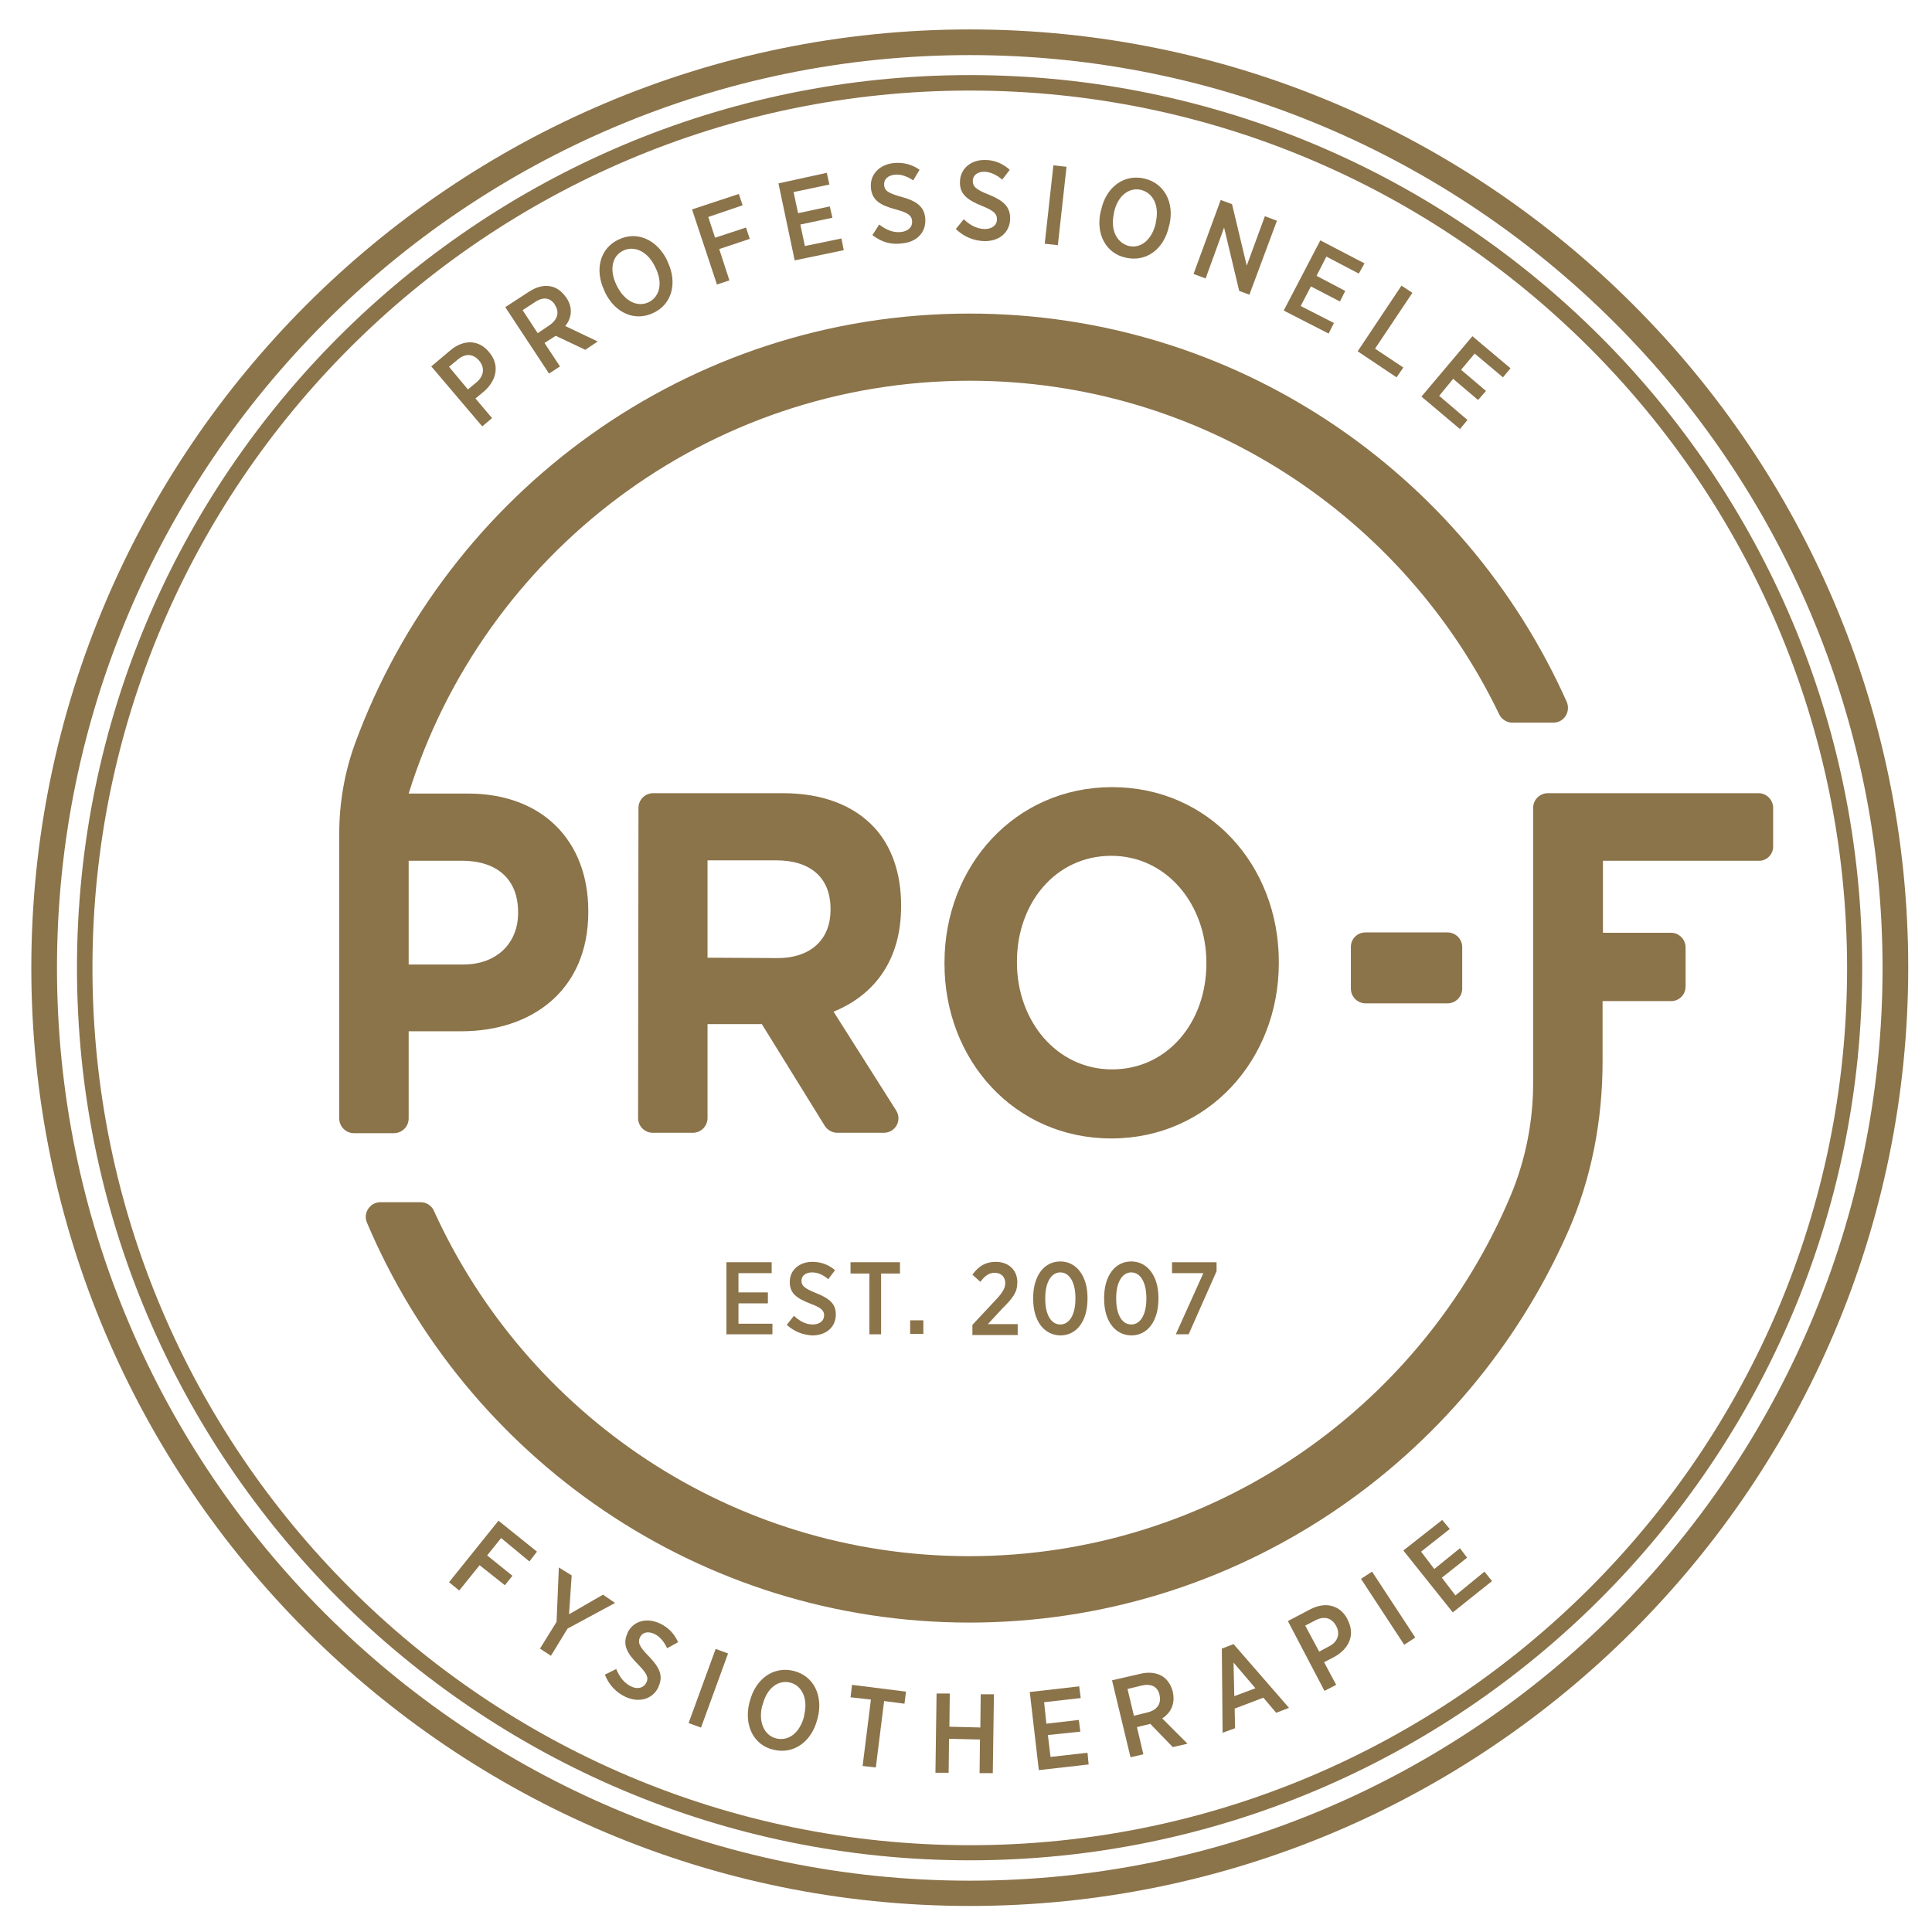 <?xml version="1.0" encoding="utf-8"?>
<!-- Generator: Adobe Illustrator 27.0.1, SVG Export Plug-In . SVG Version: 6.00 Build 0)  -->
<svg version="1.1" id="Laag_1" xmlns="http://www.w3.org/2000/svg" xmlns:xlink="http://www.w3.org/1999/xlink" x="0px" y="0px"
	 viewBox="0 0 512 512" style="enable-background:new 0 0 512 512;" xml:space="preserve">
<style type="text/css">
	.st0{fill:#8B734A;}
</style>
<path class="st0" d="M114.3,97.1l5.1-4.3c3.5-2.9,7.5-2.8,10.2,0.5l0,0c3,3.5,1.9,7.6-1.3,10.4l-2.3,1.9l4.4,5.2l-2.6,2.2
	L114.3,97.1z M126.3,101.3c2-1.7,2.2-3.9,0.7-5.7l0,0c-1.6-1.9-3.7-2-5.7-0.3l-2.3,1.9l5,6L126.3,101.3z"/>
<path class="st0" d="M133.9,81.4l6.3-4.1c2-1.3,4-1.8,5.8-1.4c1.5,0.3,2.9,1.3,4,2.9l0.1,0.1c1.8,2.7,1.4,5.4-0.3,7.5l8.6,4.1
	l-3.3,2.2l-7.8-3.7c0,0.1-0.1,0.1-0.2,0.1l-2.8,1.8l4.1,6.2l-2.9,1.9L133.9,81.4z M145.6,86.2c2.2-1.5,2.7-3.5,1.5-5.3v-0.1
	c-1.3-2-3.2-2.2-5.4-0.7l-3.2,2.1l4,6.1L145.6,86.2z"/>
<path class="st0" d="M160.3,77.4l-0.1-0.3c-2.7-5.6-1.2-11.3,3.7-13.6c4.9-2.4,10.2,0,12.9,5.5l0.1,0.3c2.7,5.6,1.2,11.3-3.7,13.6
	C168.3,85.3,163,83,160.3,77.4 M173.7,70.9l-0.1-0.2c-1.9-4-5.4-5.7-8.4-4.3c-3,1.4-3.8,5.1-1.8,9.2l0.1,0.2c2,4,5.4,5.7,8.4,4.3
	C174.9,78.6,175.7,74.9,173.7,70.9"/>
<polygon class="st0" points="183.4,55.5 195.8,51.4 196.8,54.4 187.7,57.5 189.5,63 197.7,60.3 198.7,63.3 190.6,66 193.3,74.3 
	190,75.4 "/>
<polygon class="st0" points="206.3,48.6 219.1,45.8 219.8,48.9 210.3,50.9 211.5,56.5 219.9,54.7 220.6,57.7 212.1,59.5 213.3,65.2 
	223,63.2 223.6,66.3 210.6,69 "/>
<path class="st0" d="M231.2,62.3l1.8-2.8c1.7,1.3,3.5,2.2,5.7,2c2-0.2,3.2-1.4,3-3l0,0c-0.1-1.3-0.9-2.1-4.3-3
	c-4.1-1.1-6.3-2.4-6.6-5.7v-0.1c-0.3-3.4,2.2-6.1,6.1-6.5c2.4-0.2,4.7,0.3,6.8,1.8l-1.7,2.8c-1.5-1-3.2-1.7-4.9-1.5
	c-1.9,0.2-2.9,1.3-2.8,2.7l0,0c0.1,1.5,1,2.2,4.7,3.2c4,1.1,5.9,2.6,6.2,5.6v0.1c0.3,3.7-2.3,6.3-6.2,6.6
	C236.3,64.9,233.6,64.2,231.2,62.3"/>
<path class="st0" d="M253.3,60.7l2.1-2.6c1.5,1.4,3.2,2.5,5.5,2.6c2,0,3.3-1,3.3-2.6l0,0c0-1.3-0.6-2.2-3.9-3.5
	c-3.9-1.6-6-3.1-5.9-6.4v-0.1c0.1-3.4,2.9-5.8,6.7-5.7c2.4,0,4.6,0.9,6.5,2.6l-2,2.6c-1.4-1.2-3-2-4.7-2.1c-1.9,0-3.1,1-3.1,2.4l0,0
	c0,1.5,0.7,2.3,4.3,3.7c3.9,1.6,5.6,3.2,5.6,6.3V58c-0.1,3.7-3,6-6.9,5.9C258.1,63.8,255.5,62.8,253.3,60.7"/>
<rect x="269.2" y="52.6" transform="matrix(0.11 -0.994 0.994 0.11 194.966 326.39)" class="st0" width="20.9" height="3.5"/>
<path class="st0" d="M291.7,56l0.1-0.3c1.3-6.1,6-9.6,11.4-8.4c5.3,1.2,8.1,6.3,6.7,12.3l-0.1,0.3c-1.3,6.1-6,9.6-11.4,8.4
	C293.1,67.2,290.3,62,291.7,56 M306.3,59.1v-0.2c1-4.4-0.7-7.8-4-8.6c-3.2-0.7-6.2,1.7-7.1,6.1v0.2c-1,4.4,0.8,7.8,4,8.6
	C302.4,65.9,305.3,63.5,306.3,59.1"/>
<polygon class="st0" points="323.5,53 326.5,54.1 330.4,70.4 335.2,57.3 338.4,58.5 331.1,78.1 328.4,77.1 324.4,60.3 319.5,73.8 
	316.3,72.6 "/>
<polygon class="st0" points="349.9,63.7 361.6,69.8 360.1,72.5 351.5,68 348.9,73.1 356.5,77.1 355.1,79.9 347.4,75.9 344.7,81.1 
	353.5,85.6 352.1,88.4 340.2,82.3 "/>
<polygon class="st0" points="371.4,75.7 374.3,77.6 364.4,92.4 371.9,97.4 370.1,100 359.8,93.1 "/>
<polygon class="st0" points="390.2,89.1 400.3,97.6 398.3,100 390.8,93.7 387.2,98 393.8,103.6 391.7,106 385.1,100.4 381.4,104.9 
	388.9,111.3 386.9,113.7 376.7,105.1 "/>
<polygon class="st0" points="192.5,334.5 204.5,334.5 204.5,337.4 195.7,337.4 195.7,342.5 203.5,342.5 203.5,345.4 195.7,345.4 
	195.7,350.8 204.7,350.8 204.7,353.6 192.5,353.6 "/>
<path class="st0" d="M208.5,351.1l1.9-2.4c1.4,1.3,3,2.3,5,2.3c1.8,0,3-1,3-2.4l0,0c0-1.2-0.6-2-3.6-3.1c-3.6-1.4-5.5-2.7-5.5-5.7
	v-0.1c0-3.1,2.5-5.3,6-5.3c2.2,0,4.2,0.7,6,2.2l-1.8,2.4c-1.3-1.1-2.7-1.8-4.3-1.8c-1.7,0-2.8,0.9-2.8,2.2l0,0c0,1.3,0.7,2,3.9,3.3
	c3.5,1.4,5.2,2.8,5.2,5.6v0.1c0,3.3-2.6,5.5-6.2,5.5C213,353.8,210.6,353,208.5,351.1"/>
<polygon class="st0" points="230.4,337.5 225.4,337.5 225.4,334.5 238.5,334.5 238.5,337.5 233.5,337.5 233.5,353.6 230.4,353.6 "/>
<rect x="241.2" y="349.9" class="st0" width="3.5" height="3.6"/>
<path class="st0" d="M257.7,351.1l5.8-6.2c2.1-2.2,2.9-3.4,2.9-4.9c0-1.7-1.2-2.7-2.8-2.7c-1.5,0-2.6,0.8-3.8,2.4l-2.1-1.9
	c1.6-2.2,3.4-3.4,6.2-3.4c3.3,0,5.7,2.1,5.7,5.4v0.1c0,2.6-1.2,4.1-4,6.9l-3.8,4.1h7.9v2.9h-12L257.7,351.1L257.7,351.1z"/>
<path class="st0" d="M273.8,344.2V344c0-5.8,2.8-9.7,7.2-9.7c4.3,0,7.2,3.9,7.2,9.6v0.3c0,5.8-2.8,9.7-7.2,9.7
	C276.6,353.8,273.8,350,273.8,344.2 M285,344.2V344c0-4.2-1.6-6.8-4-6.8s-4,2.6-4,6.8v0.2c0,4.3,1.6,6.8,4,6.8S285,348.4,285,344.2"
	/>
<path class="st0" d="M292.6,344.2V344c0-5.8,2.8-9.7,7.2-9.7c4.3,0,7.2,3.9,7.2,9.6v0.3c0,5.8-2.8,9.7-7.2,9.7
	C295.4,353.8,292.6,350,292.6,344.2 M303.8,344.2V344c0-4.2-1.6-6.8-4-6.8s-4,2.6-4,6.8v0.2c0,4.3,1.6,6.8,4,6.8
	S303.8,348.4,303.8,344.2"/>
<polygon class="st0" points="318.9,337.4 310.6,337.4 310.6,334.5 322.4,334.5 322.4,336.9 315,353.6 311.6,353.6 "/>
<path class="st0" d="M256.9,83.1c-74.7,0-138.4,47.5-162.8,113.9c-2.8,7.7-4.2,15.8-4.2,24v75.4c0,2.1,1.7,3.9,3.9,3.9h10.6
	c2.1,0,3.9-1.7,3.9-3.9v-23.1h13.9c18.7,0,33.7-10.8,33.7-31.6v-0.3c0-18.4-12-31.1-31.9-31.1h-15.7C128,147,187.2,100.9,257,100.9
	c61.8,0,115.2,36.2,140.3,88.4c0.6,1.3,2,2.2,3.4,2.2h11c2.8,0,4.6-2.9,3.5-5.5C388.1,125.3,327.4,83.1,256.9,83.1 M122.4,228.1
	c9.2,0,14.9,4.8,14.9,13.6v0.3c0,7.7-5.4,13.6-14.5,13.6h-14.5v-27.5H122.4z"/>
<path class="st0" d="M169.2,214.1c0-2.1,1.7-3.9,3.9-3.9h34.3c10.6,0,18.8,3.2,24.3,9.1c4.6,5,7.1,12.1,7.1,20.6v0.3
	c0,14.5-7.3,23.6-17.9,27.9l16.6,26.2c1.6,2.6-0.2,5.9-3.3,5.9h-12.3c-1.3,0-2.6-0.7-3.3-1.8l-16.7-27h-14.4v24.9
	c0,2.1-1.7,3.9-3.9,3.9H173c-2.1,0-3.9-1.7-3.9-3.9L169.2,214.1L169.2,214.1z M206.1,253.9c8.9,0,14-5.1,14-12.7v-0.3
	c0-8.5-5.5-12.9-14.4-12.9h-18.2v25.8L206.1,253.9L206.1,253.9z"/>
<path class="st0" d="M250.3,255.4v-0.3c0-25.6,18.7-46.5,44.4-46.5c25.7,0,44.2,20.7,44.2,46.3v0.3c0,25.6-18.7,46.5-44.4,46.5
	S250.3,280.9,250.3,255.4 M319.7,255.4v-0.3c0-15.4-10.5-28.3-25.2-28.3c-14.8,0-25,12.6-25,28v0.3c0,15.4,10.5,28.3,25.2,28.3
	C309.5,283.4,319.7,270.8,319.7,255.4"/>
<path class="st0" d="M361.9,247.1h21.7c2.1,0,3.9,1.7,3.9,3.9V262c0,2.1-1.7,3.9-3.9,3.9h-21.7c-2.1,0-3.9-1.7-3.9-3.9v-11.1
	C358,248.8,359.7,247.1,361.9,247.1"/>
<path class="st0" d="M469.9,224.4v-10.3c0-2.1-1.7-3.9-3.9-3.9h-55.8c-2.1,0-3.9,1.7-3.9,3.9v72.9c0,10.2-2,20.3-5.9,29.7
	c-23.5,56.1-79,95.7-143.6,95.7c-63,0-117.3-37.6-141.8-91.5c-0.6-1.4-2-2.3-3.5-2.3h-10.7c-2.7,0-4.6,2.8-3.6,5.3
	c26.3,62.3,88,106.1,159.7,106.1c70.7,0,131.7-42.6,158.6-103.5c6.3-14.2,9.2-29.7,9.2-45.3v-15.9h18.2c2.1,0,3.8-1.7,3.8-3.9v-10.3
	c0-2.1-1.7-3.9-3.8-3.9h-18.1v-19.1h41.3C468.2,228.2,469.9,226.4,469.9,224.4"/>
<path class="st0" d="M257,493C126.5,493,20.4,386.9,20.4,256.5C20.4,126,126.5,19.9,257,19.9S493.5,126,493.5,256.5
	C493.5,386.9,387.4,493,257,493 M257,24C128.8,24,24.5,128.4,24.5,256.5S128.8,489,257,489s232.5-104.3,232.5-232.5
	C489.4,128.4,385.2,24,257,24"/>
<path class="st0" d="M257,505.1C119.9,505.1,8.3,393.6,8.3,256.5S119.9,7.8,257,7.8s248.7,111.5,248.7,248.6S394.1,505.1,257,505.1
	 M257,14.6c-133.4,0-241.9,108.5-241.9,241.9S123.6,498.4,257,498.4s241.9-108.5,241.9-241.9C498.8,123.1,390.3,14.6,257,14.6"/>
<polygon class="st0" points="132.1,403 142.3,411.2 140.3,413.8 132.8,407.6 129.1,412.2 135.8,417.6 133.8,420.1 127.1,414.8 
	121.7,421.5 119,419.3 "/>
<polygon class="st0" points="147.5,429.8 148.1,415.4 151.5,417.5 150.8,427.8 159.8,422.6 163,424.8 150.4,431.6 146,438.8 
	143.1,436.9 "/>
<path class="st0" d="M160.3,443.8l3-1.5c0.8,1.9,1.9,3.6,3.9,4.6c1.8,0.9,3.4,0.4,4.1-1l0,0c0.6-1.2,0.3-2.3-2.2-4.8
	c-3-3-4.2-5.3-2.8-8.3v-0.1c1.5-3.1,5-4.1,8.5-2.5c2.2,1,3.9,2.7,4.9,5l-2.9,1.6c-0.8-1.7-1.9-3.1-3.4-3.8c-1.7-0.8-3.2-0.4-3.8,0.9
	l0,0c-0.6,1.3-0.3,2.4,2.4,5.1c2.9,3,3.8,5.2,2.5,8v0.1c-1.6,3.3-5.2,4.2-8.7,2.6C163.4,448.6,161.4,446.6,160.3,443.8"/>
<rect x="176.9" y="445.5" transform="matrix(0.343 -0.94 0.94 0.343 -296.96 470.109)" class="st0" width="20.9" height="3.5"/>
<path class="st0" d="M198.6,451.2l0.1-0.3c1.5-6,6.3-9.4,11.6-8.1s7.9,6.5,6.4,12.5l-0.1,0.3c-1.5,6-6.3,9.4-11.6,8.1
	C199.7,462.5,197.1,457.2,198.6,451.2 M213.1,454.8v-0.2c1.1-4.3-0.5-7.9-3.7-8.7c-3.2-0.8-6.2,1.5-7.3,5.9L202,452
	c-1.1,4.3,0.5,7.9,3.7,8.7C209,461.5,212,459.2,213.1,454.8"/>
<polygon class="st0" points="230.8,450.4 225.4,449.8 225.8,446.5 240.1,448.3 239.7,451.5 234.3,450.8 232.1,468.4 228.6,468 "/>
<polygon class="st0" points="248.2,448.8 251.7,448.8 251.6,457.6 259.8,457.8 259.9,449 263.4,449 263.1,469.9 259.6,469.9 
	259.7,461 251.5,460.8 251.4,469.8 247.9,469.8 "/>
<polygon class="st0" points="272.9,448.4 286,446.9 286.4,450 276.7,451.1 277.3,456.8 285.9,455.8 286.3,458.9 277.7,459.8 
	278.4,465.6 288.2,464.5 288.5,467.6 275.3,469.1 "/>
<path class="st0" d="M294.7,445.3l7.4-1.7c2.3-0.6,4.4-0.3,5.9,0.6c1.3,0.8,2.3,2.2,2.8,4.1v0.1c0.7,3.1-0.5,5.5-2.8,7l6.7,6.7
	l-3.9,0.9l-6-6.2c0,0-0.1,0.1-0.2,0.1l-3.3,0.8l1.7,7.2l-3.4,0.8L294.7,445.3z M304.1,453.8c2.6-0.6,3.7-2.4,3.2-4.5v-0.1
	c-0.5-2.3-2.3-3.1-4.8-2.5l-3.7,0.9l1.7,7.1L304.1,453.8z"/>
<path class="st0" d="M323.8,436.9l3.1-1.2l14.7,16.9l-3.4,1.3l-3.4-4l-7.6,2.9l0.1,5.2l-3.3,1.2L323.8,436.9z M332.7,447.4l-5.8-6.8
	l0.2,8.9L332.7,447.4z"/>
<path class="st0" d="M341.3,429.6l5.9-3.1c4-2.1,7.9-1.2,9.9,2.6v0.1c2.2,4.1,0.3,7.8-3.5,9.9l-2.7,1.4l3.2,6l-3.1,1.6L341.3,429.6z
	 M352.2,436.3c2.4-1.2,3-3.4,1.9-5.4l0,0c-1.2-2.2-3.2-2.7-5.5-1.5l-2.7,1.4l3.7,6.9L352.2,436.3z"/>
<rect x="366.3" y="415.9" transform="matrix(0.836 -0.548 0.548 0.836 -173.462 271.45)" class="st0" width="3.5" height="20.9"/>
<polygon class="st0" points="371.9,410.9 382.2,402.8 384.2,405.2 376.6,411.2 380.1,415.8 386.9,410.3 388.8,412.8 382.1,418.1 
	385.7,422.8 393.4,416.5 395.4,419 385,427.3 "/>
</svg>
